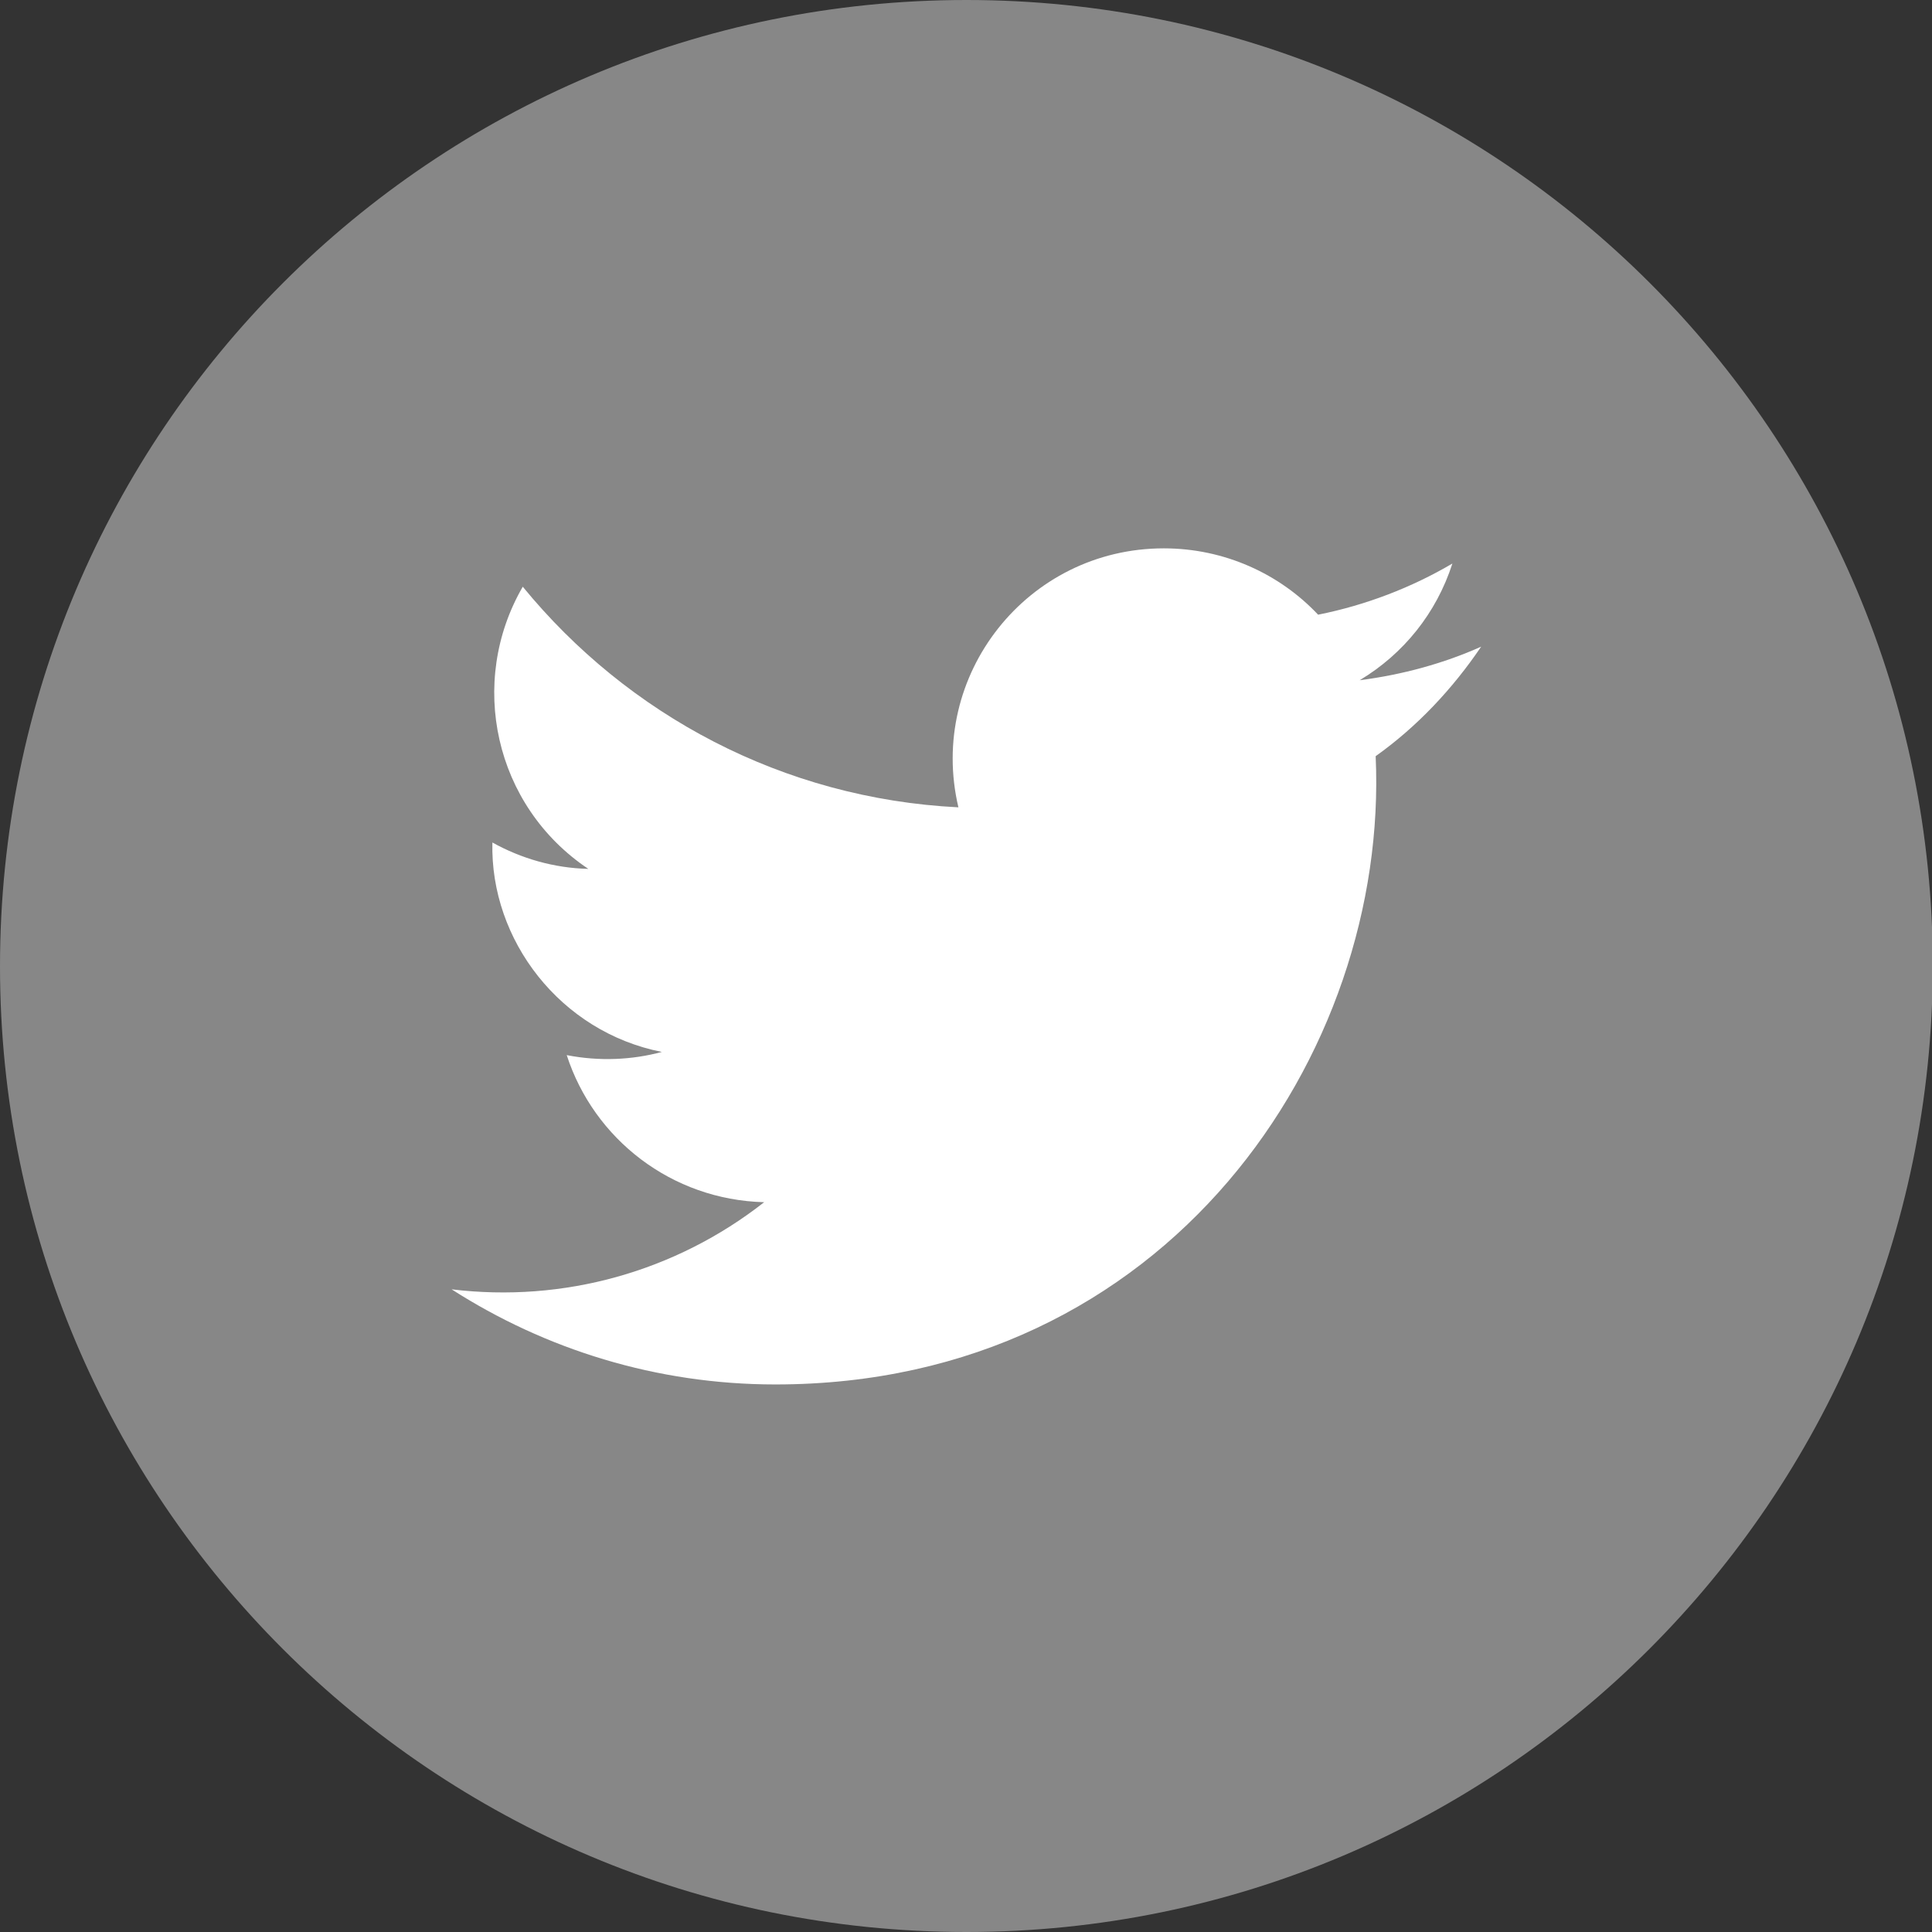 <?xml version="1.0" encoding="utf-8"?>
<!-- Generator: Adobe Illustrator 25.2.1, SVG Export Plug-In . SVG Version: 6.00 Build 0)  -->
<svg version="1.1" id="Capa_1" xmlns="http://www.w3.org/2000/svg" xmlns:xlink="http://www.w3.org/1999/xlink" x="0px" y="0px"
	 viewBox="0 0 24.17 24.17" style="enable-background:new 0 0 24.17 24.17;" xml:space="preserve">
<rect x="0" y="0" width="24.17" height="24.17" fill="#333333" stroke="none"/>
<style type="text/css">
	.st0{fill:#878787;}
	.st1{fill:#FFFFFF;}
</style>
<g id="XMLID_362_">
	<path id="XMLID_364_" class="st0" d="M12.09,24.17L12.09,24.17C5.41,24.17,0,18.76,0,12.09v0C0,5.41,5.41,0,12.09,0l0,0
		c6.68,0,12.09,5.41,12.09,12.09v0C24.17,18.76,18.76,24.17,12.09,24.17z"/>
	<path id="XMLID_363_" class="st1" d="M5.65,16.13c1.17,0.75,2.56,1.19,4.05,1.19c4.91,0,7.68-4.14,7.51-7.86
		c0.52-0.37,0.96-0.84,1.32-1.37c-0.47,0.21-0.98,0.35-1.52,0.42c0.55-0.33,0.96-0.84,1.16-1.46c-0.51,0.3-1.08,0.52-1.68,0.64
		c-0.48-0.51-1.17-0.83-1.93-0.83c-1.71,0-2.96,1.59-2.57,3.24c-2.2-0.11-4.14-1.16-5.45-2.76c-0.69,1.19-0.36,2.74,0.82,3.53
		c-0.43-0.01-0.84-0.13-1.2-0.33c-0.03,1.22,0.85,2.37,2.12,2.62c-0.37,0.1-0.78,0.12-1.19,0.04c0.34,1.05,1.31,1.81,2.47,1.84
		C8.45,15.91,7.05,16.3,5.65,16.13z"/>
</g>
</svg>
